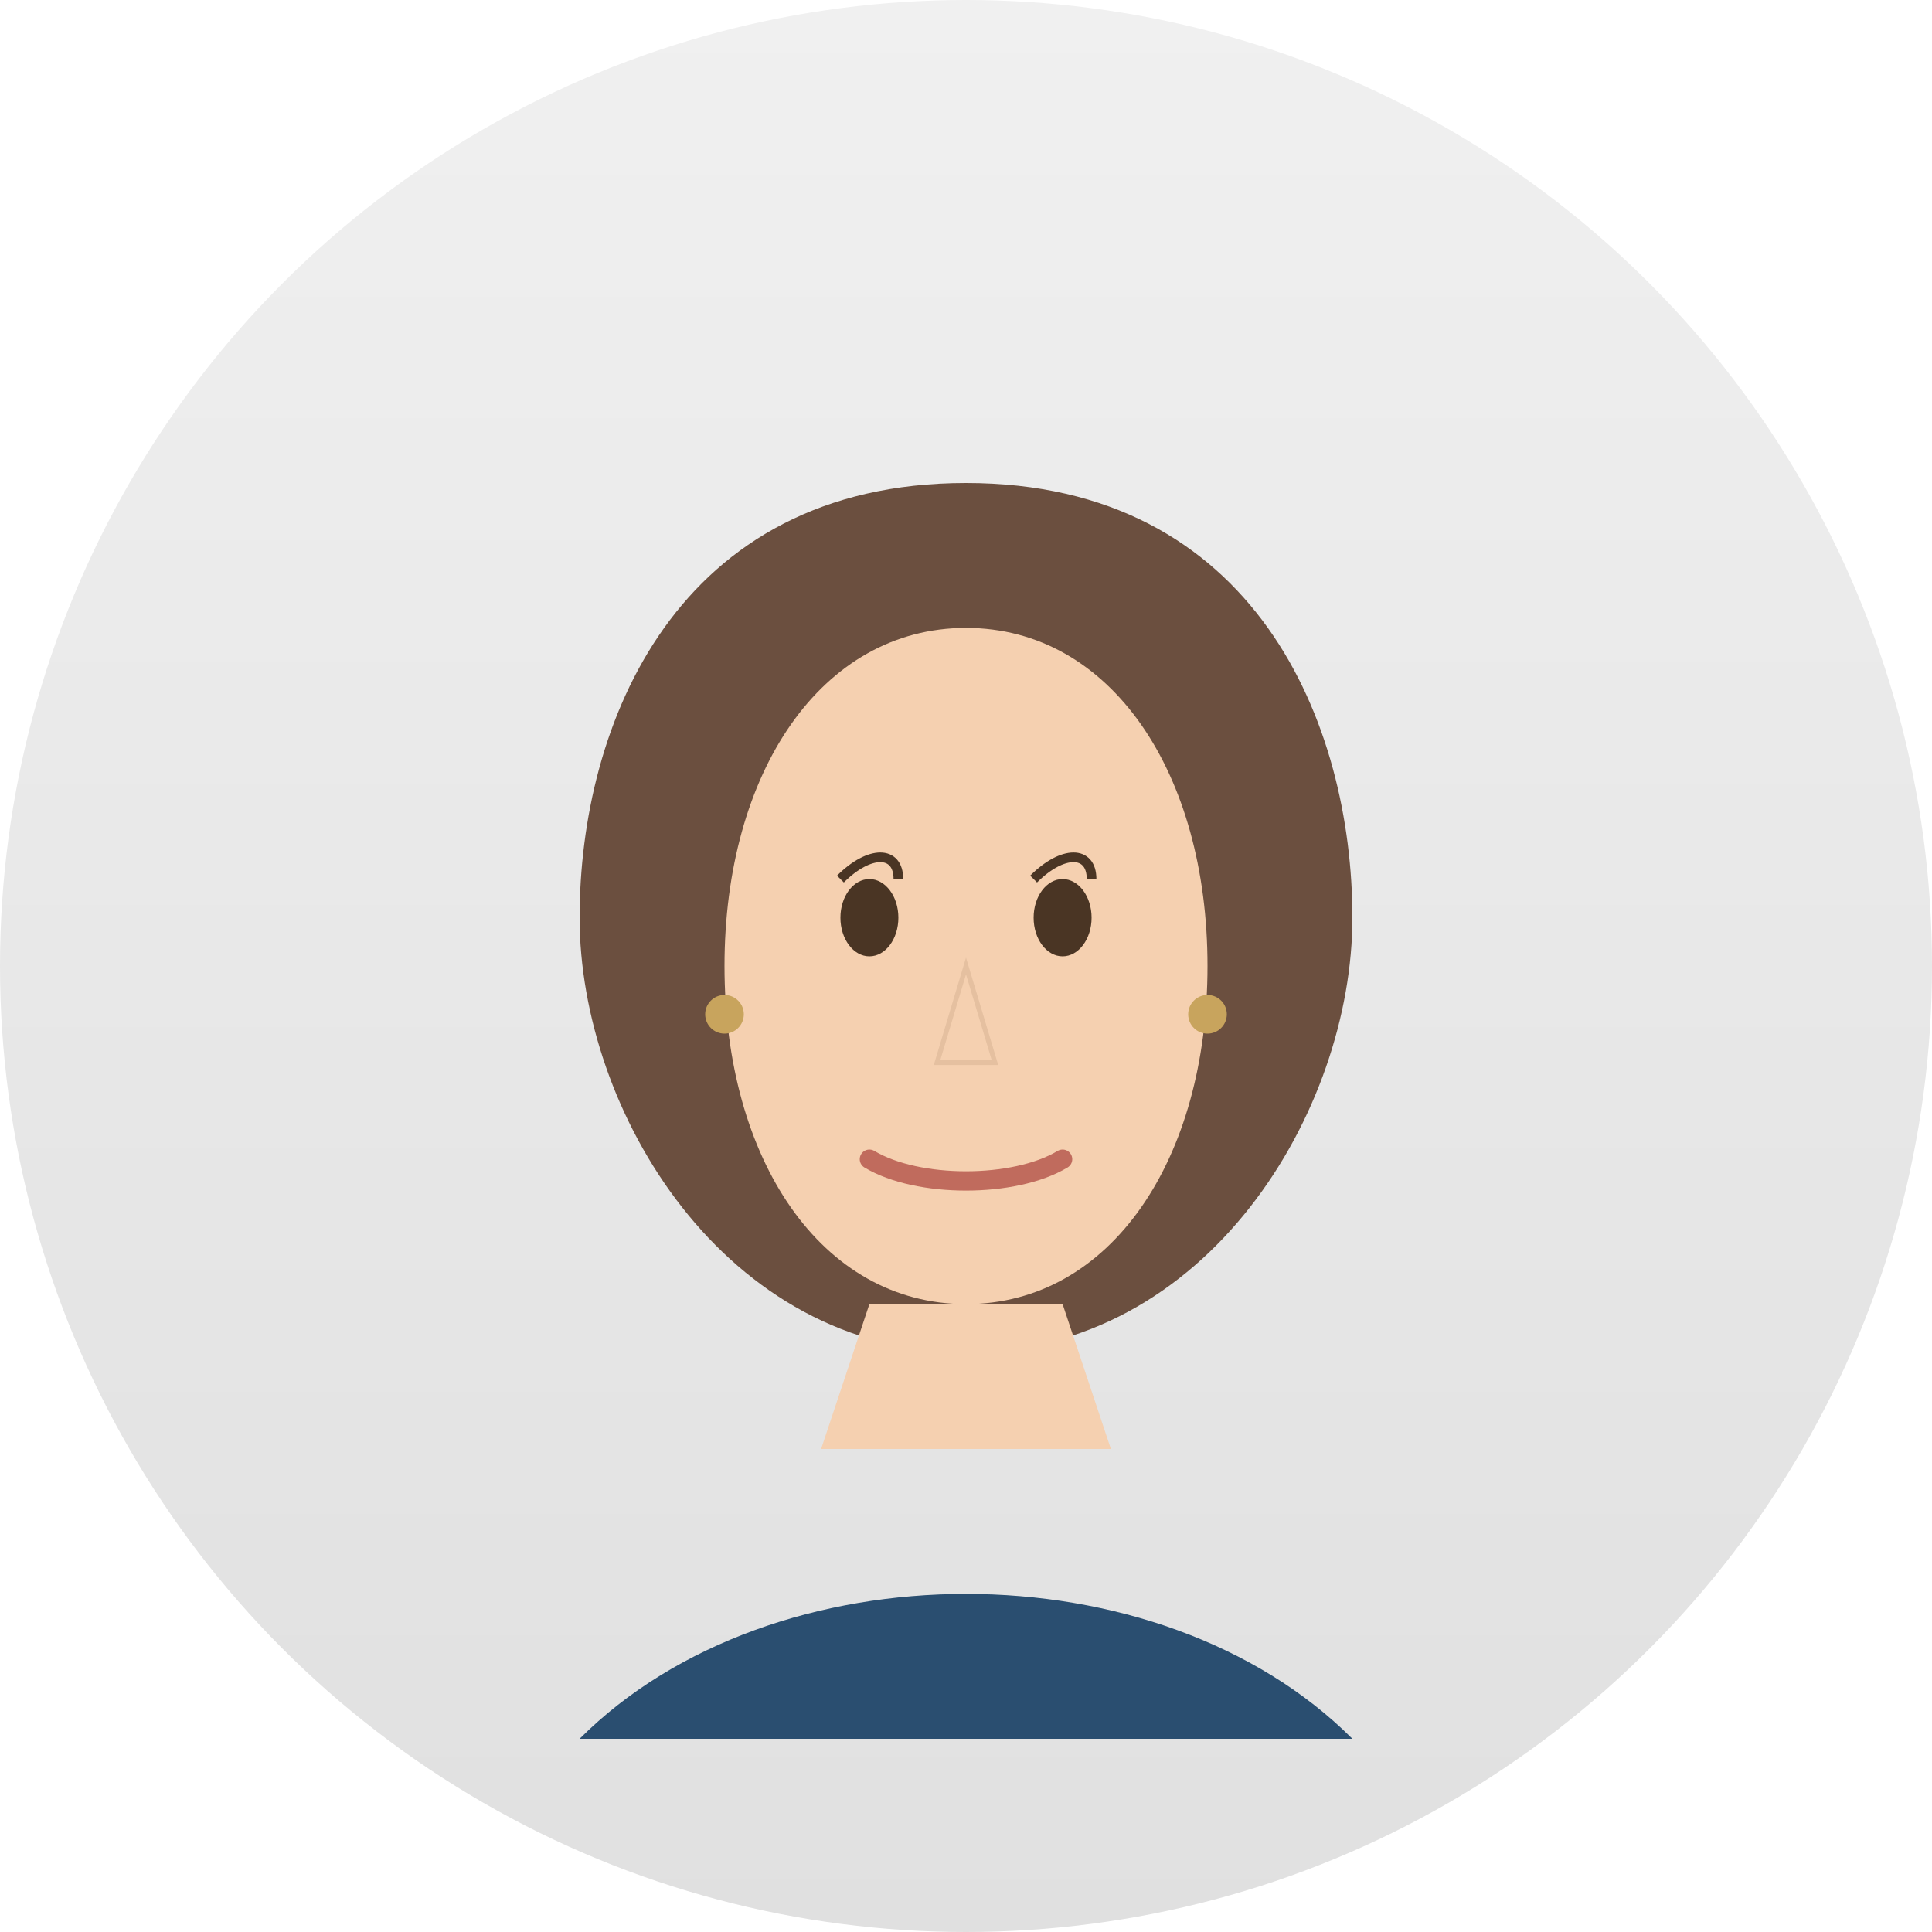 <svg xmlns="http://www.w3.org/2000/svg" viewBox="0 0 200 200">
  <defs>
    <linearGradient id="bg-gradient" x1="0%" y1="0%" x2="0%" y2="100%">
      <stop offset="0%" style="stop-color:#f0f0f0;stop-opacity:1" />
      <stop offset="100%" style="stop-color:#e0e0e0;stop-opacity:1" />
    </linearGradient>
  </defs>
  
  <!-- Background Circle -->
  <circle cx="100" cy="100" r="100" fill="url(#bg-gradient)" />
  
  <!-- Woman Portrait Silhouette -->
  <g>
    <!-- Hair -->
    <path d="M100,50 C70,50 60,75 60,95 C60,115 75,140 100,140 C125,140 140,115 140,95 C140,75 130,50 100,50 Z" fill="#6b4f3f" />
    
    <!-- Face -->
    <path d="M100,65 C85,65 75,80 75,100 C75,120 85,135 100,135 C115,135 125,120 125,100 C125,80 115,65 100,65 Z" fill="#f5d0b0" />
    
    <!-- Eyes -->
    <ellipse cx="90" cy="95" rx="3" ry="4" fill="#4a3524" />
    <ellipse cx="110" cy="95" rx="3" ry="4" fill="#4a3524" />
    <path d="M87,91 C90,88 93,88 93,91" fill="none" stroke="#4a3524" stroke-width="1" />
    <path d="M107,91 C110,88 113,88 113,91" fill="none" stroke="#4a3524" stroke-width="1" />
    
    <!-- Nose -->
    <path d="M100,100 L97,110 L103,110 Z" fill="#f5d0b0" stroke="#e5c0a0" stroke-width="0.5" />
    
    <!-- Mouth -->
    <path d="M90,120 C95,123 105,123 110,120" fill="none" stroke="#c06b5d" stroke-width="2" stroke-linecap="round" />
    
    <!-- Earrings -->
    <circle cx="75" cy="105" r="2" fill="#c8a45d" />
    <circle cx="125" cy="105" r="2" fill="#c8a45d" />
    
    <!-- Neck -->
    <path d="M90,135 L85,150 L115,150 L110,135" fill="#f5d0b0" />
    
    <!-- Clothing Hint -->
    <path d="M60,180 C80,160 120,160 140,180" fill="#2a4e70" />
  </g>
</svg>
